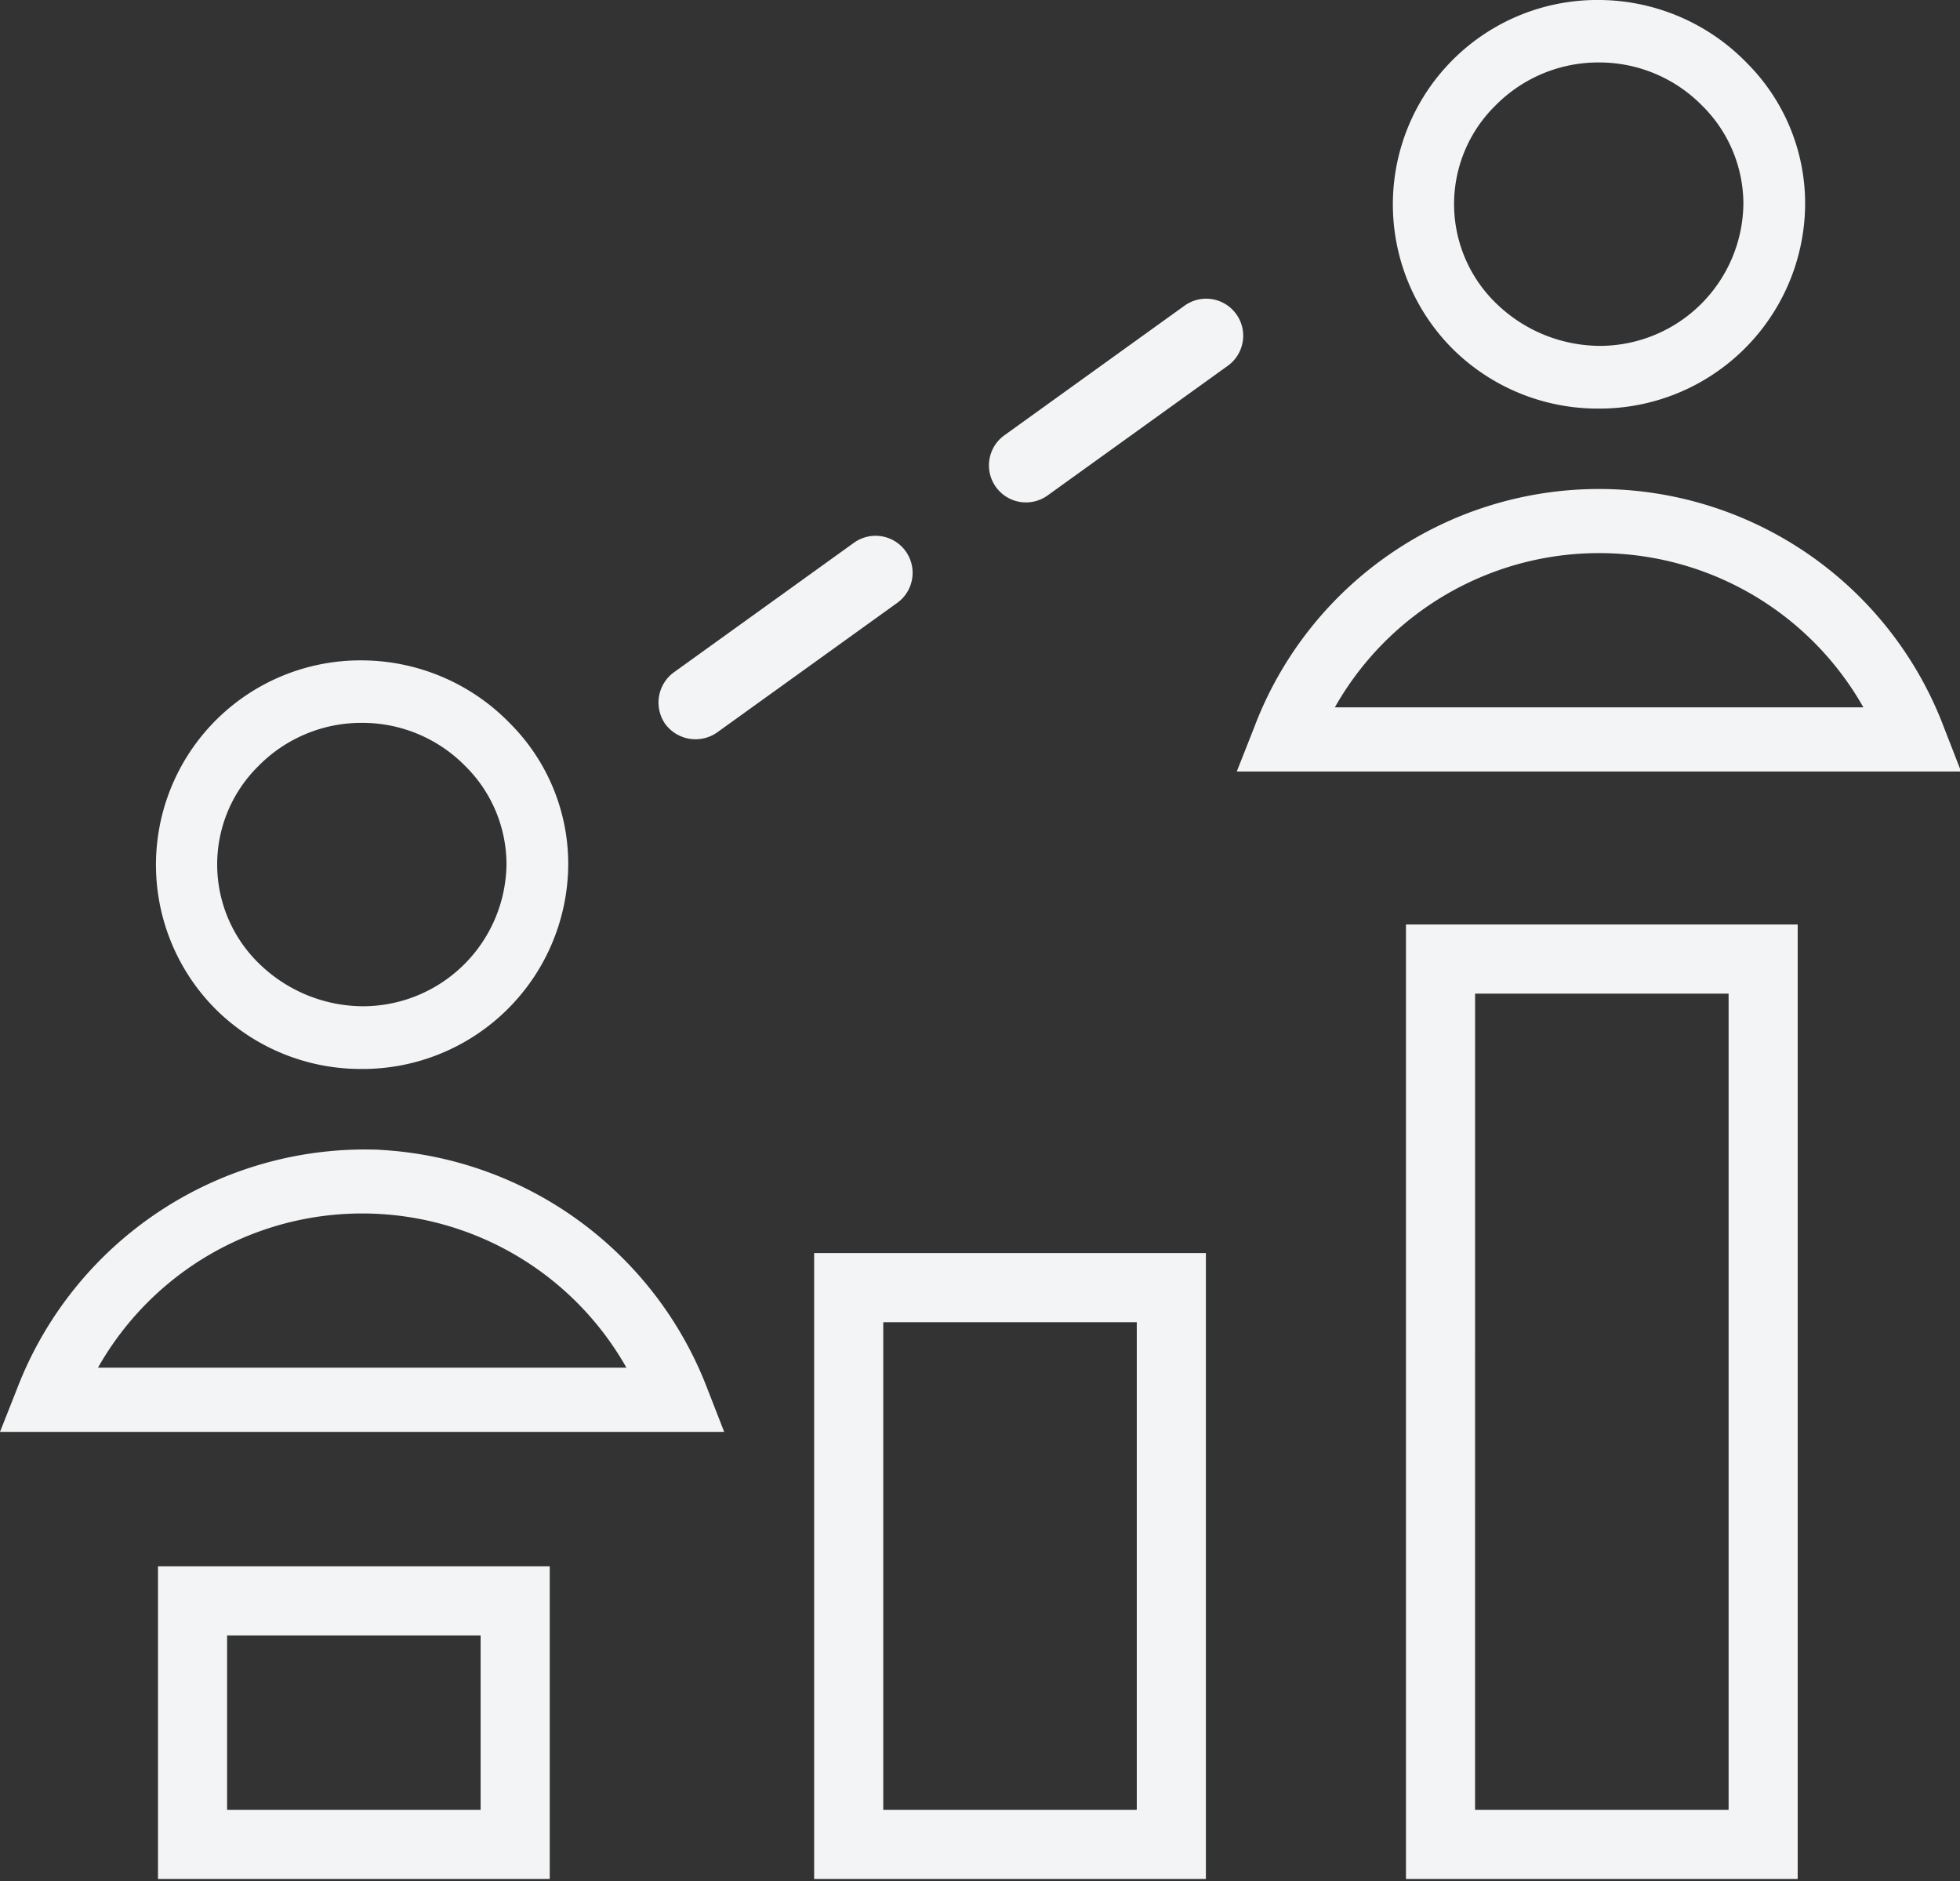 <?xml version="1.0" encoding="UTF-8" standalone="no"?><svg xmlns="http://www.w3.org/2000/svg" xmlns:xlink="http://www.w3.org/1999/xlink" fill="#f2f4f5" height="76.2" preserveAspectRatio="xMidYMid meet" version="1" viewBox="0.0 -0.0 79.4 76.2" width="79.4" zoomAndPan="magnify"><rect x="0.0" y="-0.0" width="79.4" height="76.2" fill="#333333" stroke="none"/><g data-name="45" id="change1_1"><path d="M78.755,29.478a14.935,14.935,0,0,0-27.953,0l-.7,1.773H79.445Zm-24.679-.827a12.295,12.295,0,0,1,21.409,0ZM14.638,43.3h.02a8.33,8.33,0,0,0,8.36-8.17,8.047,8.047,0,0,0-2.34-5.81,8.4,8.4,0,0,0-5.95-2.57h-.01a8.281,8.281,0,0,0-5.99,14.12A8.343,8.343,0,0,0,14.638,43.3Zm-4.18-12.26a5.849,5.849,0,0,1,4.169-1.76h.031a5.838,5.838,0,0,1,4.17,1.73,5.606,5.606,0,0,1,1.69,4,5.823,5.823,0,0,1-5.78,5.75,6.057,6.057,0,0,1-4.17-1.66,5.594,5.594,0,0,1-.11-8.06Zm4.928,15.533A15.1,15.1,0,0,0,.7,56.228L0,58H29.337l-.69-1.77A15.072,15.072,0,0,0,15.386,46.576ZM3.969,55.4a12.294,12.294,0,0,1,21.408,0ZM64.745,16.55h.02a8.33,8.33,0,0,0,8.36-8.17,8.047,8.047,0,0,0-2.34-5.81A8.4,8.4,0,0,0,64.835,0h-.01a8.281,8.281,0,0,0-5.99,14.12A8.343,8.343,0,0,0,64.745,16.55ZM60.565,4.29a5.85,5.85,0,0,1,4.17-1.76h.03a5.838,5.838,0,0,1,4.17,1.73,5.6,5.6,0,0,1,1.69,4,5.822,5.822,0,0,1-5.78,5.75,6.057,6.057,0,0,1-4.17-1.66,5.594,5.594,0,0,1-.11-8.06ZM56.956,76.109H72.825V37.448H56.956Zm2.8-35.861h10.27V73.309H59.755ZM32.981,76.109h15.87V50.757H32.981Zm2.8-22.552h10.27V73.309H35.781ZM6.4,76.109h15.87V63.444H6.4Zm2.8-9.865h10.27v7.065H9.2ZM26.952,29.33a1.516,1.516,0,0,1,.342-2.093l7.3-5.252a1.5,1.5,0,0,1,1.752,2.436l-7.3,5.251A1.526,1.526,0,0,1,26.952,29.33ZM49.738,14.817l-7.3,5.252a1.5,1.5,0,0,1-1.751-2.436l7.3-5.252a1.5,1.5,0,1,1,1.751,2.436Z"/></g></svg>